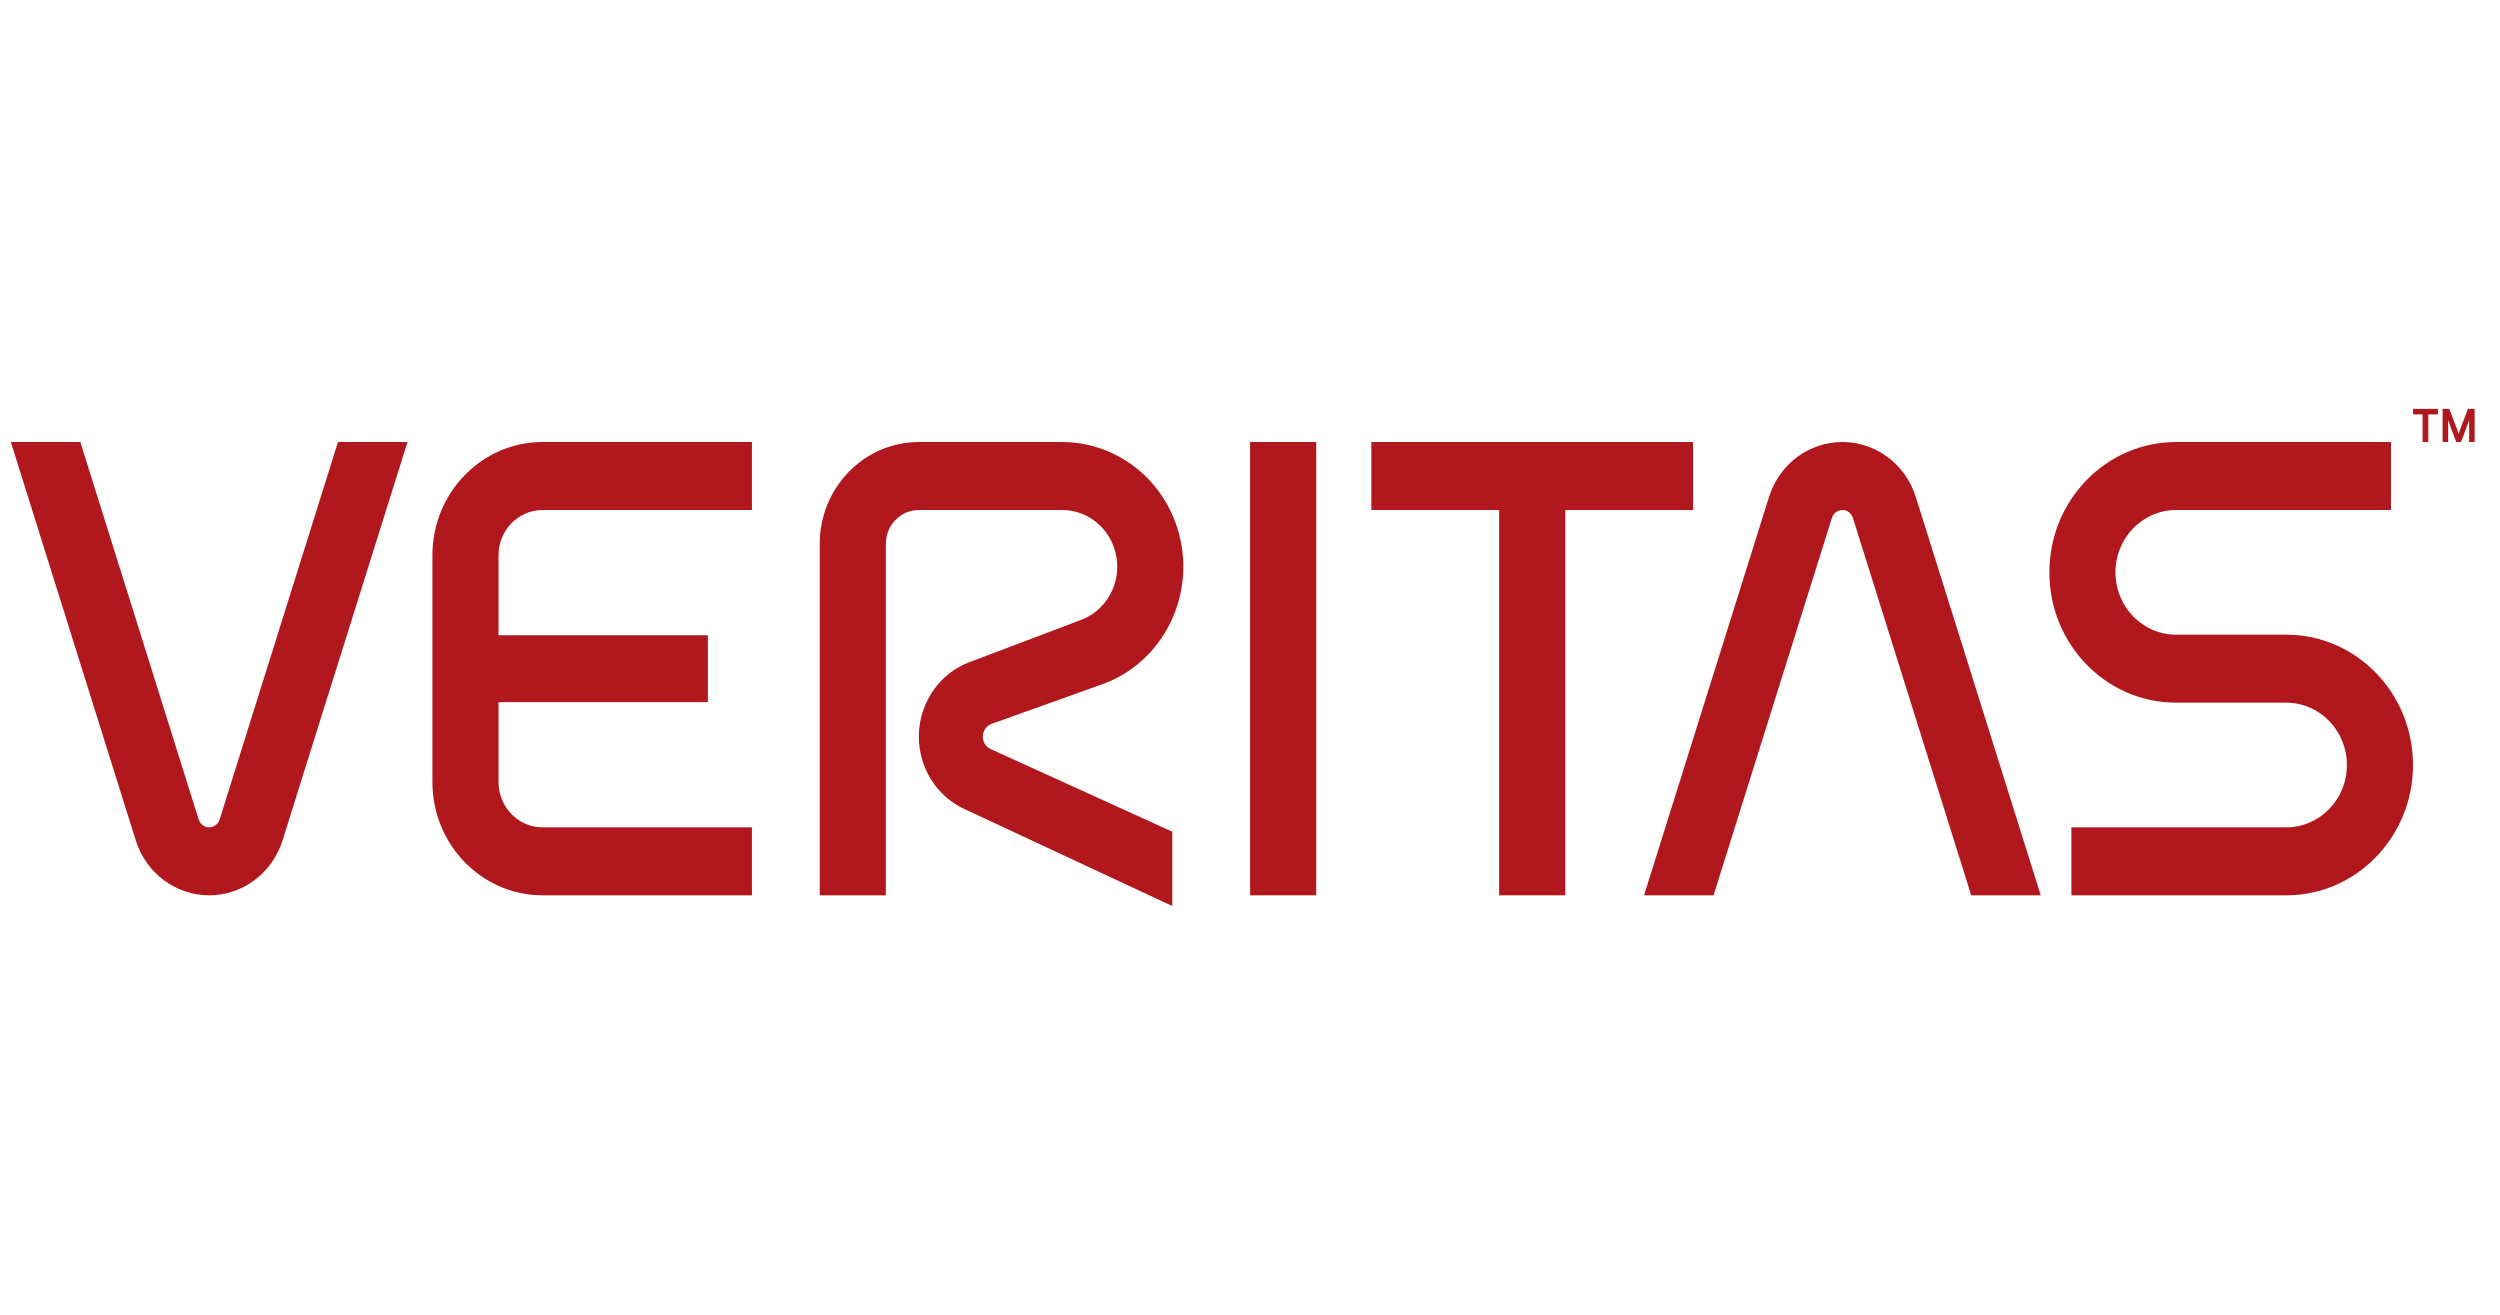 <svg width="154" height="81" viewBox="0 0 154 81" fill="none" xmlns="http://www.w3.org/2000/svg">
<g clip-path="url(#clip0_8785_12538)">
<mask id="mask0_8785_12538" style="mask-type:luminance" maskUnits="userSpaceOnUse" x="-1089" y="-72" width="1409" height="1120">
<path d="M-1088.86 1047.65H319.145V-71.276H-1088.86V1047.65Z" fill="white"/>
</mask>
<g mask="url(#mask0_8785_12538)">
<path d="M54.567 33.511C54.567 32.353 55.479 31.417 56.605 31.417H65.428C66.793 31.417 68.078 32.267 68.597 33.655C69.269 35.456 68.395 37.474 66.645 38.166L59.808 40.756C57.326 41.638 56.009 44.417 56.862 46.969C57.309 48.303 58.261 49.311 59.422 49.843L72.215 55.814V51.233L61.024 46.142C60.825 46.053 60.661 45.879 60.585 45.651C60.439 45.214 60.665 44.736 61.09 44.587L68.103 42.076C71.952 40.557 73.874 36.116 72.398 32.158C71.257 29.105 68.429 27.229 65.428 27.229H56.605C53.23 27.229 50.494 30.041 50.494 33.511V55.151H54.567V33.511Z" fill="#B1181E"/>
</g>
<path d="M77.006 55.152H81.079V27.228H77.006V55.152Z" fill="#B1181E"/>
<mask id="mask1_8785_12538" style="mask-type:luminance" maskUnits="userSpaceOnUse" x="-1089" y="-72" width="1409" height="1120">
<path d="M-1088.86 1047.65H319.145V-71.276H-1088.86V1047.65Z" fill="white"/>
</mask>
<g mask="url(#mask1_8785_12538)">
<path d="M20.82 27.228L13.529 50.479C13.437 50.775 13.172 50.962 12.884 50.962C12.596 50.962 12.345 50.784 12.238 50.479L4.948 27.228H0.667L8.365 51.773C9.013 53.83 10.866 55.152 12.884 55.152C14.903 55.152 16.75 53.839 17.403 51.773L25.102 27.228H20.82Z" fill="#B1181E"/>
<path d="M105.556 55.152L112.846 31.901C112.939 31.605 113.202 31.418 113.492 31.418C113.78 31.418 114.03 31.596 114.137 31.899L121.428 55.152H125.71L118.011 30.605C117.362 28.55 115.509 27.228 113.492 27.228C111.472 27.228 109.625 28.541 108.973 30.607L101.273 55.152H105.556Z" fill="#B1181E"/>
<path d="M33.423 31.417H46.319V27.228H33.423C29.674 27.228 26.636 30.355 26.636 34.209V48.172C26.636 52.026 29.674 55.152 33.423 55.152H46.319V50.964H33.423C31.925 50.964 30.709 49.713 30.709 48.172V43.25H43.605V39.131H30.709V34.209C30.709 32.668 31.925 31.417 33.423 31.417Z" fill="#B1181E"/>
</g>
<path d="M104.294 27.228H84.474V31.417H92.347V55.152H96.42V31.417H104.294V27.228Z" fill="#B1181E"/>
<mask id="mask2_8785_12538" style="mask-type:luminance" maskUnits="userSpaceOnUse" x="-1089" y="-72" width="1409" height="1120">
<path d="M-1088.86 1047.65H319.145V-71.276H-1088.86V1047.65Z" fill="white"/>
</mask>
<g mask="url(#mask2_8785_12538)">
<path d="M140.835 55.152C145.146 55.152 148.641 51.557 148.641 47.123C148.641 42.69 145.146 39.096 140.835 39.096H134.048C131.985 39.096 130.313 37.377 130.313 35.256C130.313 33.135 131.985 31.417 134.048 31.417H147.283V27.228H134.048C129.737 27.228 126.241 30.822 126.241 35.256C126.241 39.69 129.737 43.284 134.048 43.284L140.835 43.286C142.897 43.286 144.569 45.005 144.569 47.123C144.569 49.244 142.897 50.963 140.835 50.963H127.598V55.152H140.835Z" fill="#B1181E"/>
</g>
<path d="M151.452 26.729L151.576 26.367L152.026 25.186H152.438V27.228H152.099V26.23L152.106 25.88L151.996 26.169L151.599 27.228H151.304L150.908 26.169L150.798 25.88L150.805 26.23V27.228H150.465V25.186H150.878L151.326 26.367L151.452 26.729ZM149.583 27.228H149.23V25.526H148.641V25.186H150.179V25.526H149.583V27.228Z" fill="#B1181E"/>
</g>
<defs>
<clipPath id="clip0_8785_12538">
<rect width="153.105" height="32" fill="white" transform="translate(0 24.5)"/>
</clipPath>
</defs>
</svg>
